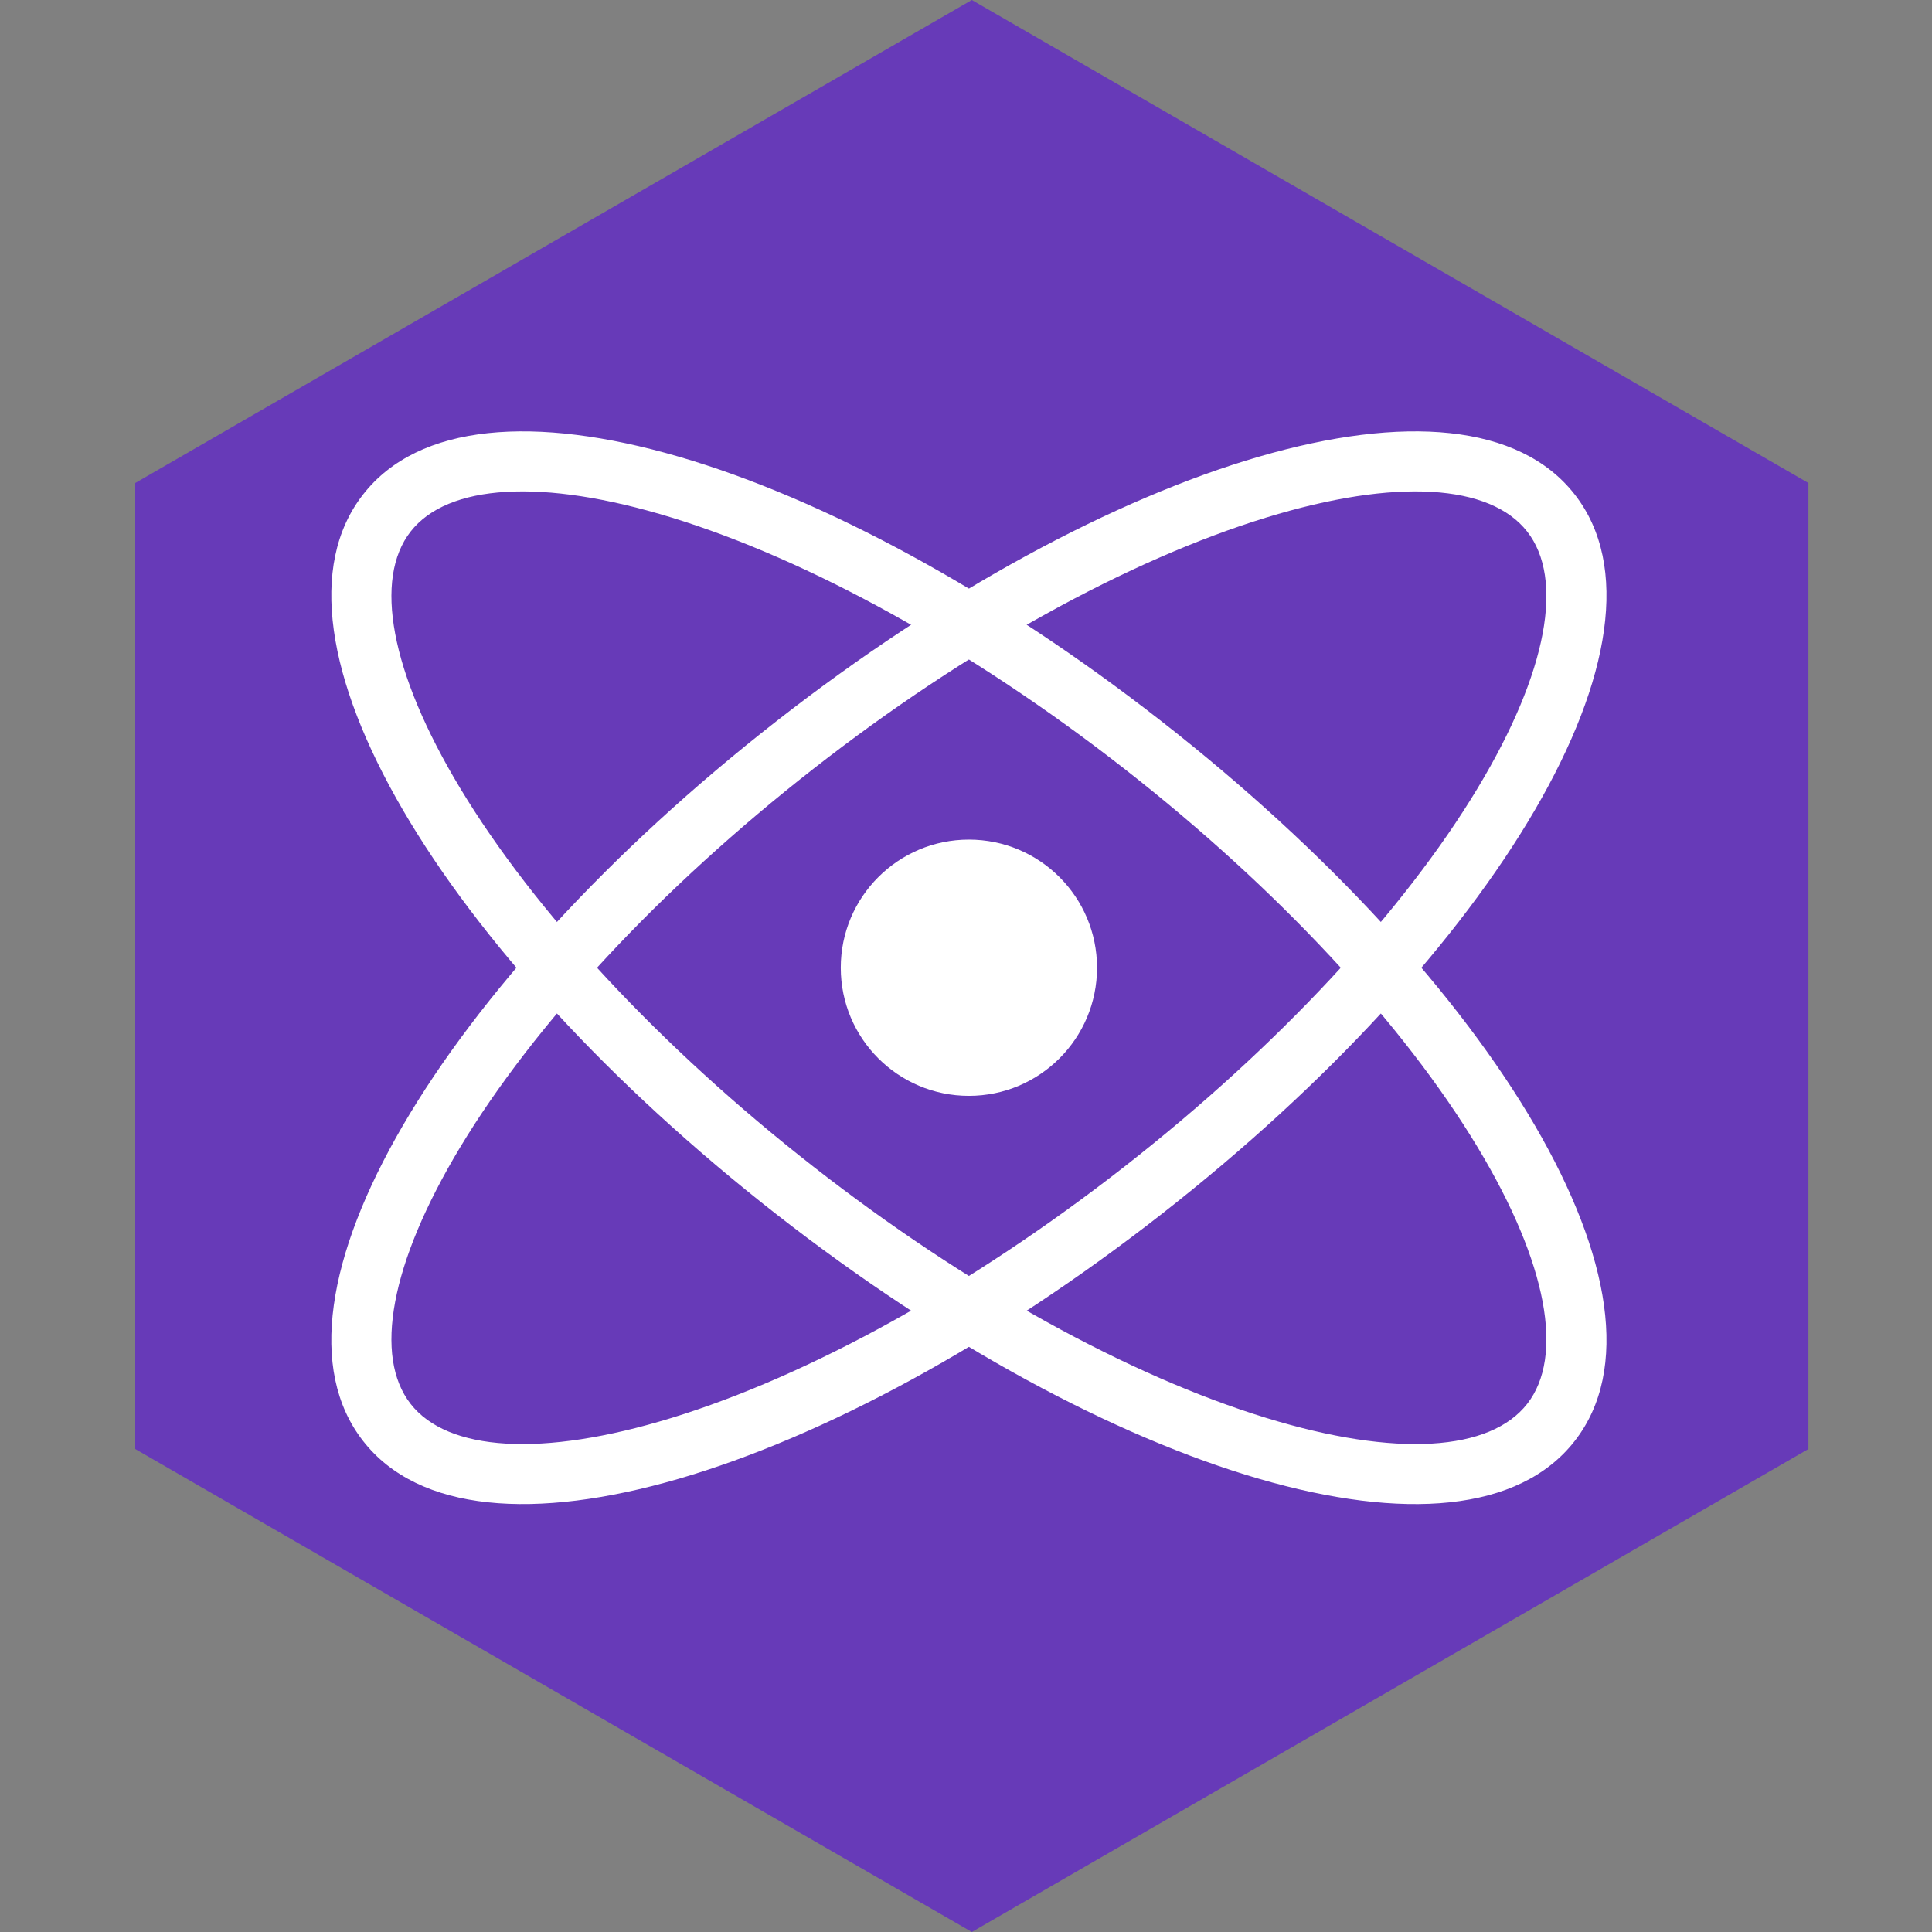 <svg width="100" height="100" viewBox="0 0 100 100" fill="none" xmlns="http://www.w3.org/2000/svg">
<rect x="0" y="0" width="100" height="100" fill="#808080" stroke="none"/>
<g id="preact">
<g id="preact_2">
<path id="Vector" d="M50.302 0L93.603 25V75.001L50.302 100L7 75.001V25L50.302 0Z" fill="#673AB8"/>
<path id="Vector_2" d="M18.795 74.587C24.551 81.955 42.846 76.341 60.117 62.847C77.389 49.353 87.262 32.96 81.506 25.592C75.749 18.224 57.455 23.838 40.183 37.332C22.911 50.827 13.038 67.219 18.795 74.587ZM21.254 72.666C19.345 70.222 20.179 65.425 23.816 59.386C27.646 53.028 34.148 46.008 42.104 39.791C50.061 33.575 58.445 28.965 65.542 26.787C72.281 24.719 77.137 25.07 79.046 27.513C80.956 29.957 80.121 34.754 76.484 40.793C72.654 47.152 66.153 54.171 58.196 60.388C50.239 66.604 41.855 71.215 34.759 73.392C28.019 75.461 23.163 75.109 21.254 72.666Z" fill="white"/>
<path id="Vector_3" d="M81.506 74.587C87.263 67.219 77.389 50.826 60.117 37.332C42.846 23.838 24.551 18.224 18.795 25.592C13.038 32.96 22.911 49.353 40.183 62.847C57.455 76.341 75.749 81.956 81.506 74.587ZM79.046 72.666C77.137 75.109 72.281 75.461 65.542 73.392C58.445 71.215 50.061 66.604 42.105 60.388C34.148 54.171 27.646 47.152 23.816 40.793C20.179 34.754 19.345 29.957 21.254 27.513C23.163 25.07 28.019 24.719 34.758 26.787C41.855 28.965 50.239 33.575 58.196 39.791C66.153 46.008 72.654 53.028 76.484 59.386C80.121 65.425 80.956 70.222 79.046 72.666Z" fill="white"/>
<path id="Vector_4" d="M50.15 56.721C53.813 56.721 56.782 53.752 56.782 50.09C56.782 46.427 53.813 43.458 50.15 43.458C46.487 43.458 43.518 46.427 43.518 50.09C43.518 53.752 46.487 56.721 50.15 56.721Z" fill="white"/>
</g>
</g>
</svg>
